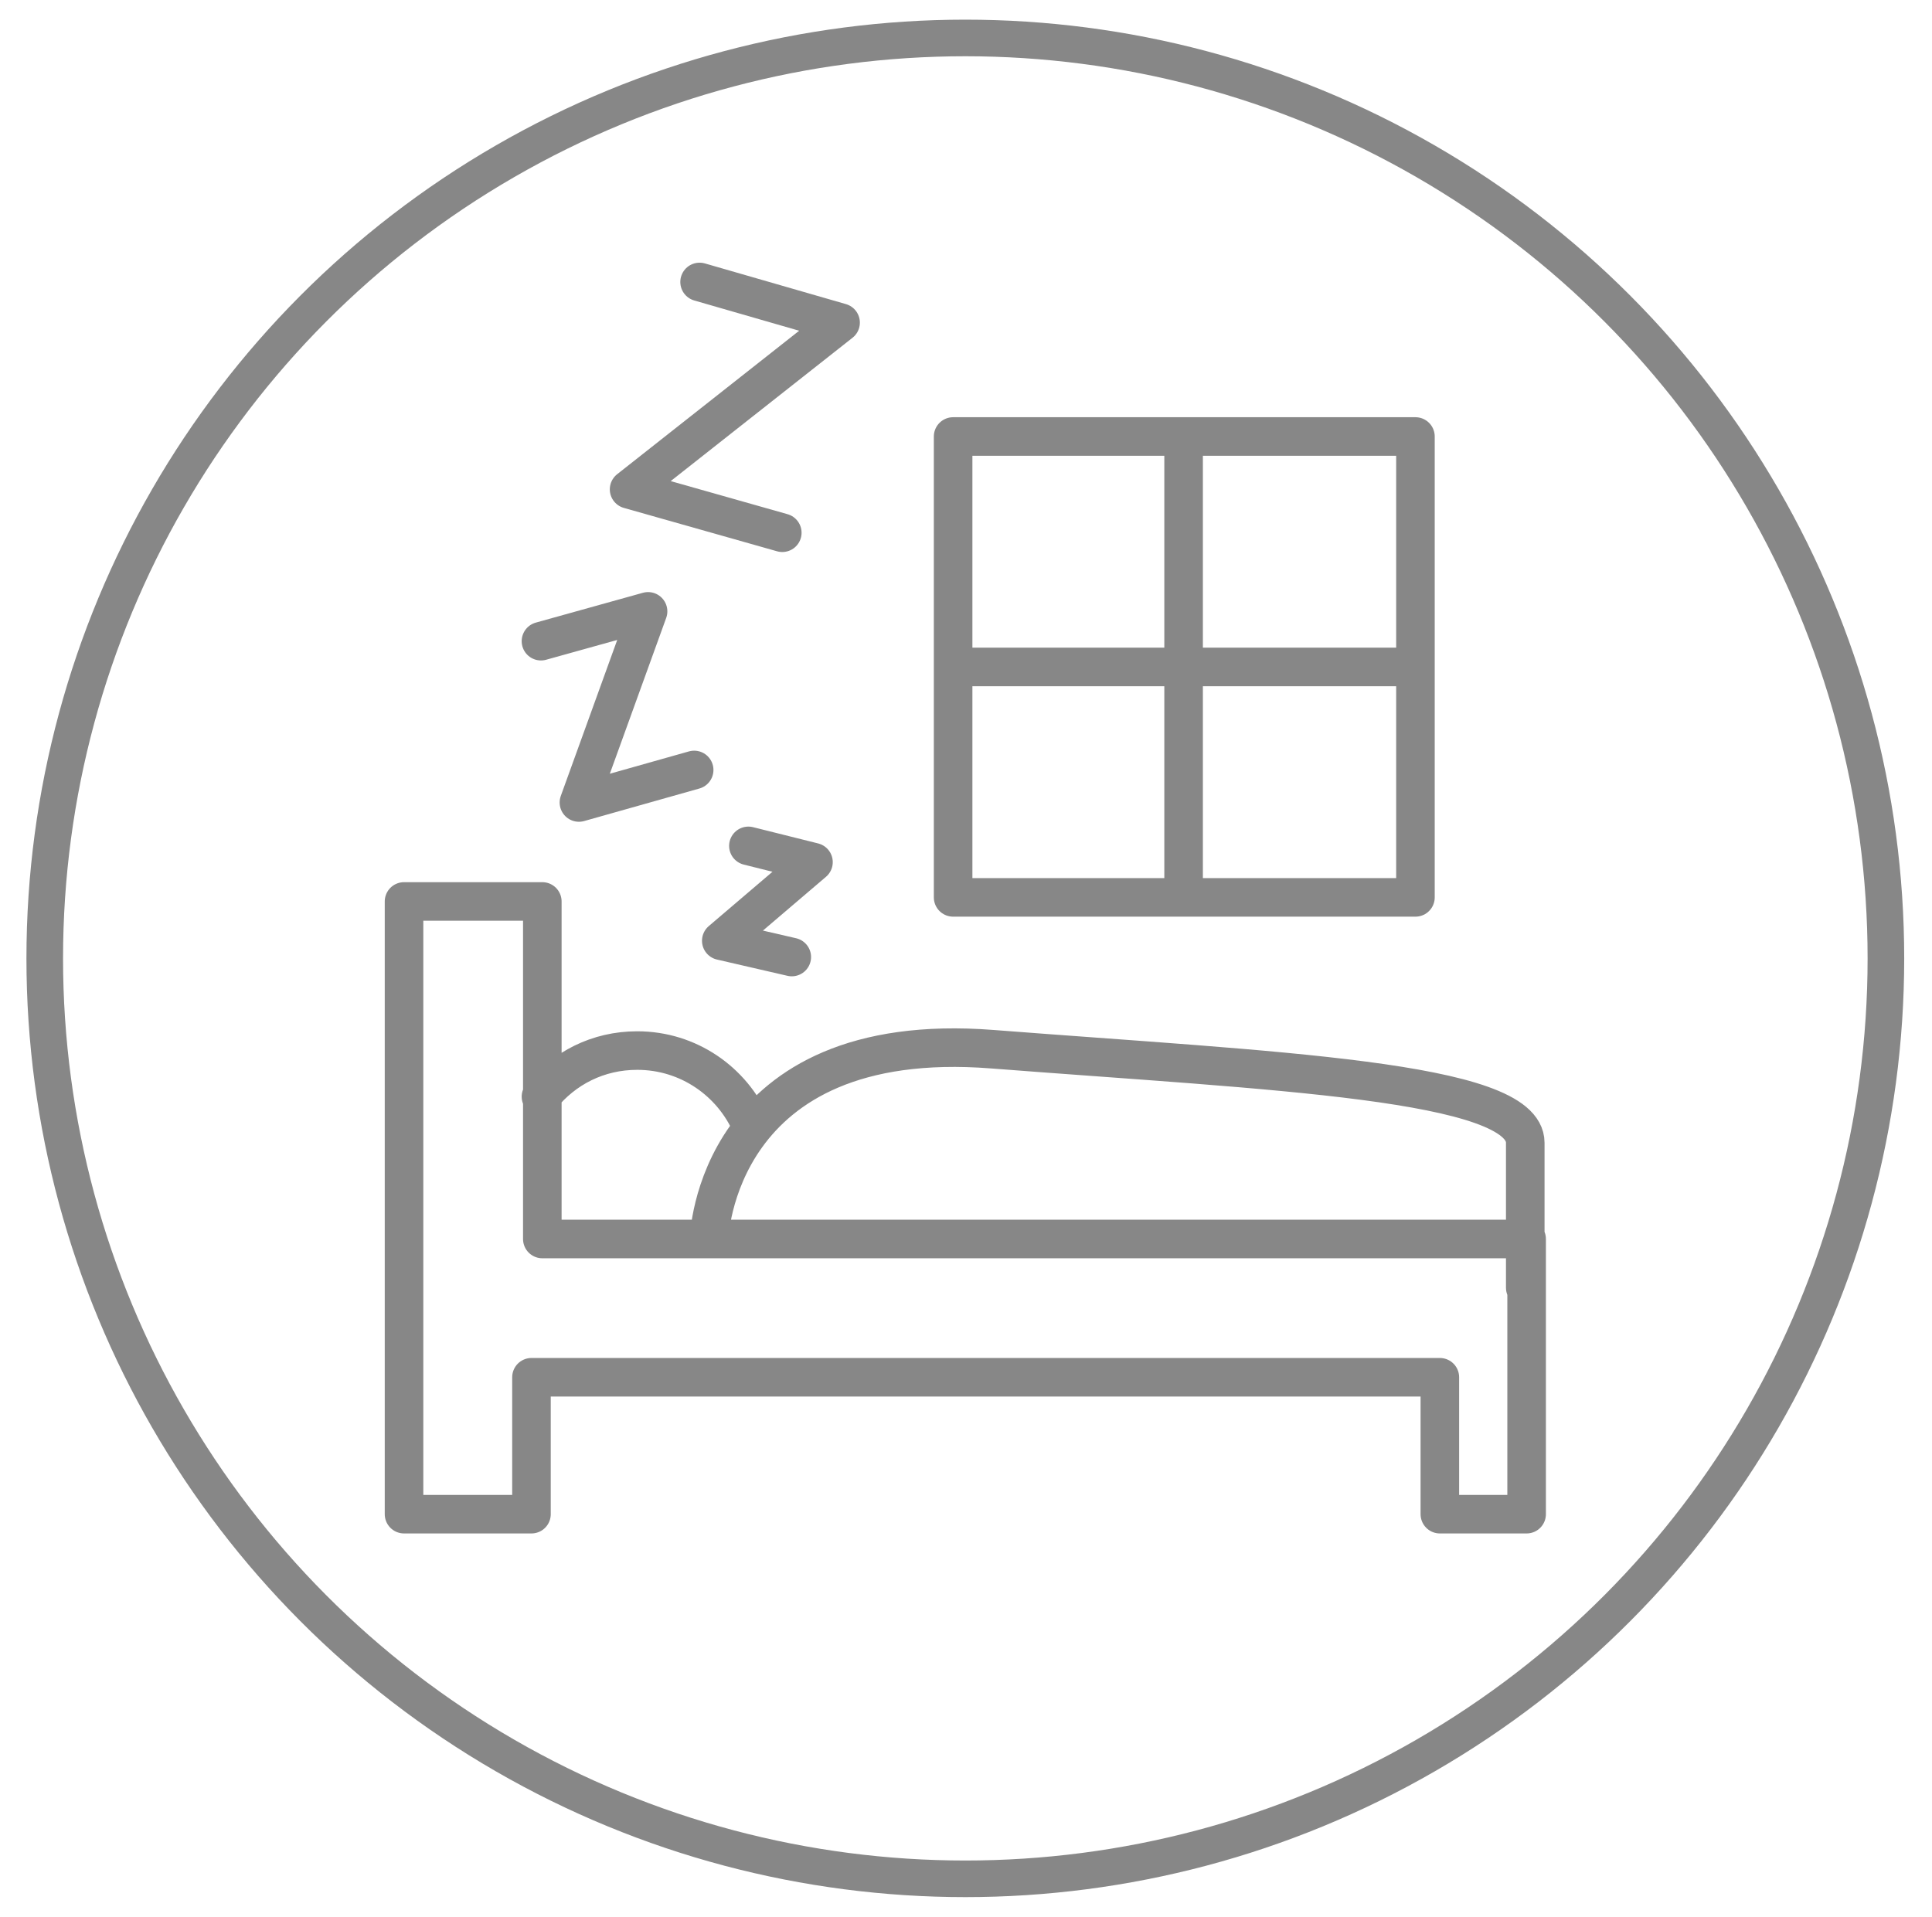 <?xml version="1.0" encoding="utf-8"?>
<!-- Generator: Adobe Illustrator 25.0.1, SVG Export Plug-In . SVG Version: 6.00 Build 0)  -->
<svg version="1.1" id="Ebene_1" xmlns="http://www.w3.org/2000/svg" xmlns:xlink="http://www.w3.org/1999/xlink" x="0px" y="0px"
	 viewBox="0 0 142.5 141.4" style="enable-background:new 0 0 142.5 141.4;" xml:space="preserve">
<style type="text/css">
	
		.st0{clip-path:url(#SVGID_2_);fill:none;stroke:#878787;stroke-width:2.844;stroke-linecap:round;stroke-linejoin:round;stroke-miterlimit:10;}
	.st1{clip-path:url(#SVGID_2_);fill:none;stroke:#878787;stroke-width:2.7;}
</style>
<g>
	<defs>
		<rect id="SVGID_1_" x="1.9" y="1.4" width="138.6" height="138.6"/>
	</defs>
	<clipPath id="SVGID_2_">
		<use xlink:href="#SVGID_1_"  style="overflow:visible;"/>
	</clipPath>
	<path class="st0" d="M51.6,20.8l10.4,3L46.4,36.1l11.3,3.2 M39.9,47.3l7.9-2.2l-5.1,14.1l8.5-2.4 M55.2,62.4l4.8,1.2l-6.8,5.8
		l5.2,1.2 M71,49.2h32.5 M87.3,65.4V33 M104.3,66.2H70.3V32.2h34.1V66.2z M39.9,80.9c1.7-2.1,4.2-3.4,7.1-3.4c3.8,0,7,2.3,8.4,5.5
		 M52.3,91.4c0,0,0.4-15.6,20.9-14c20.6,1.6,39.3,2.3,39.3,6.9V95 M29.8,66.5h10.2v24.9h72.6v20.3h-6.4v-10.1h-67v10.1h-9.4V66.5z"
		/>
	<circle class="st1" cx="71.2" cy="70.7" r="67.9"/>
</g>
</svg>
